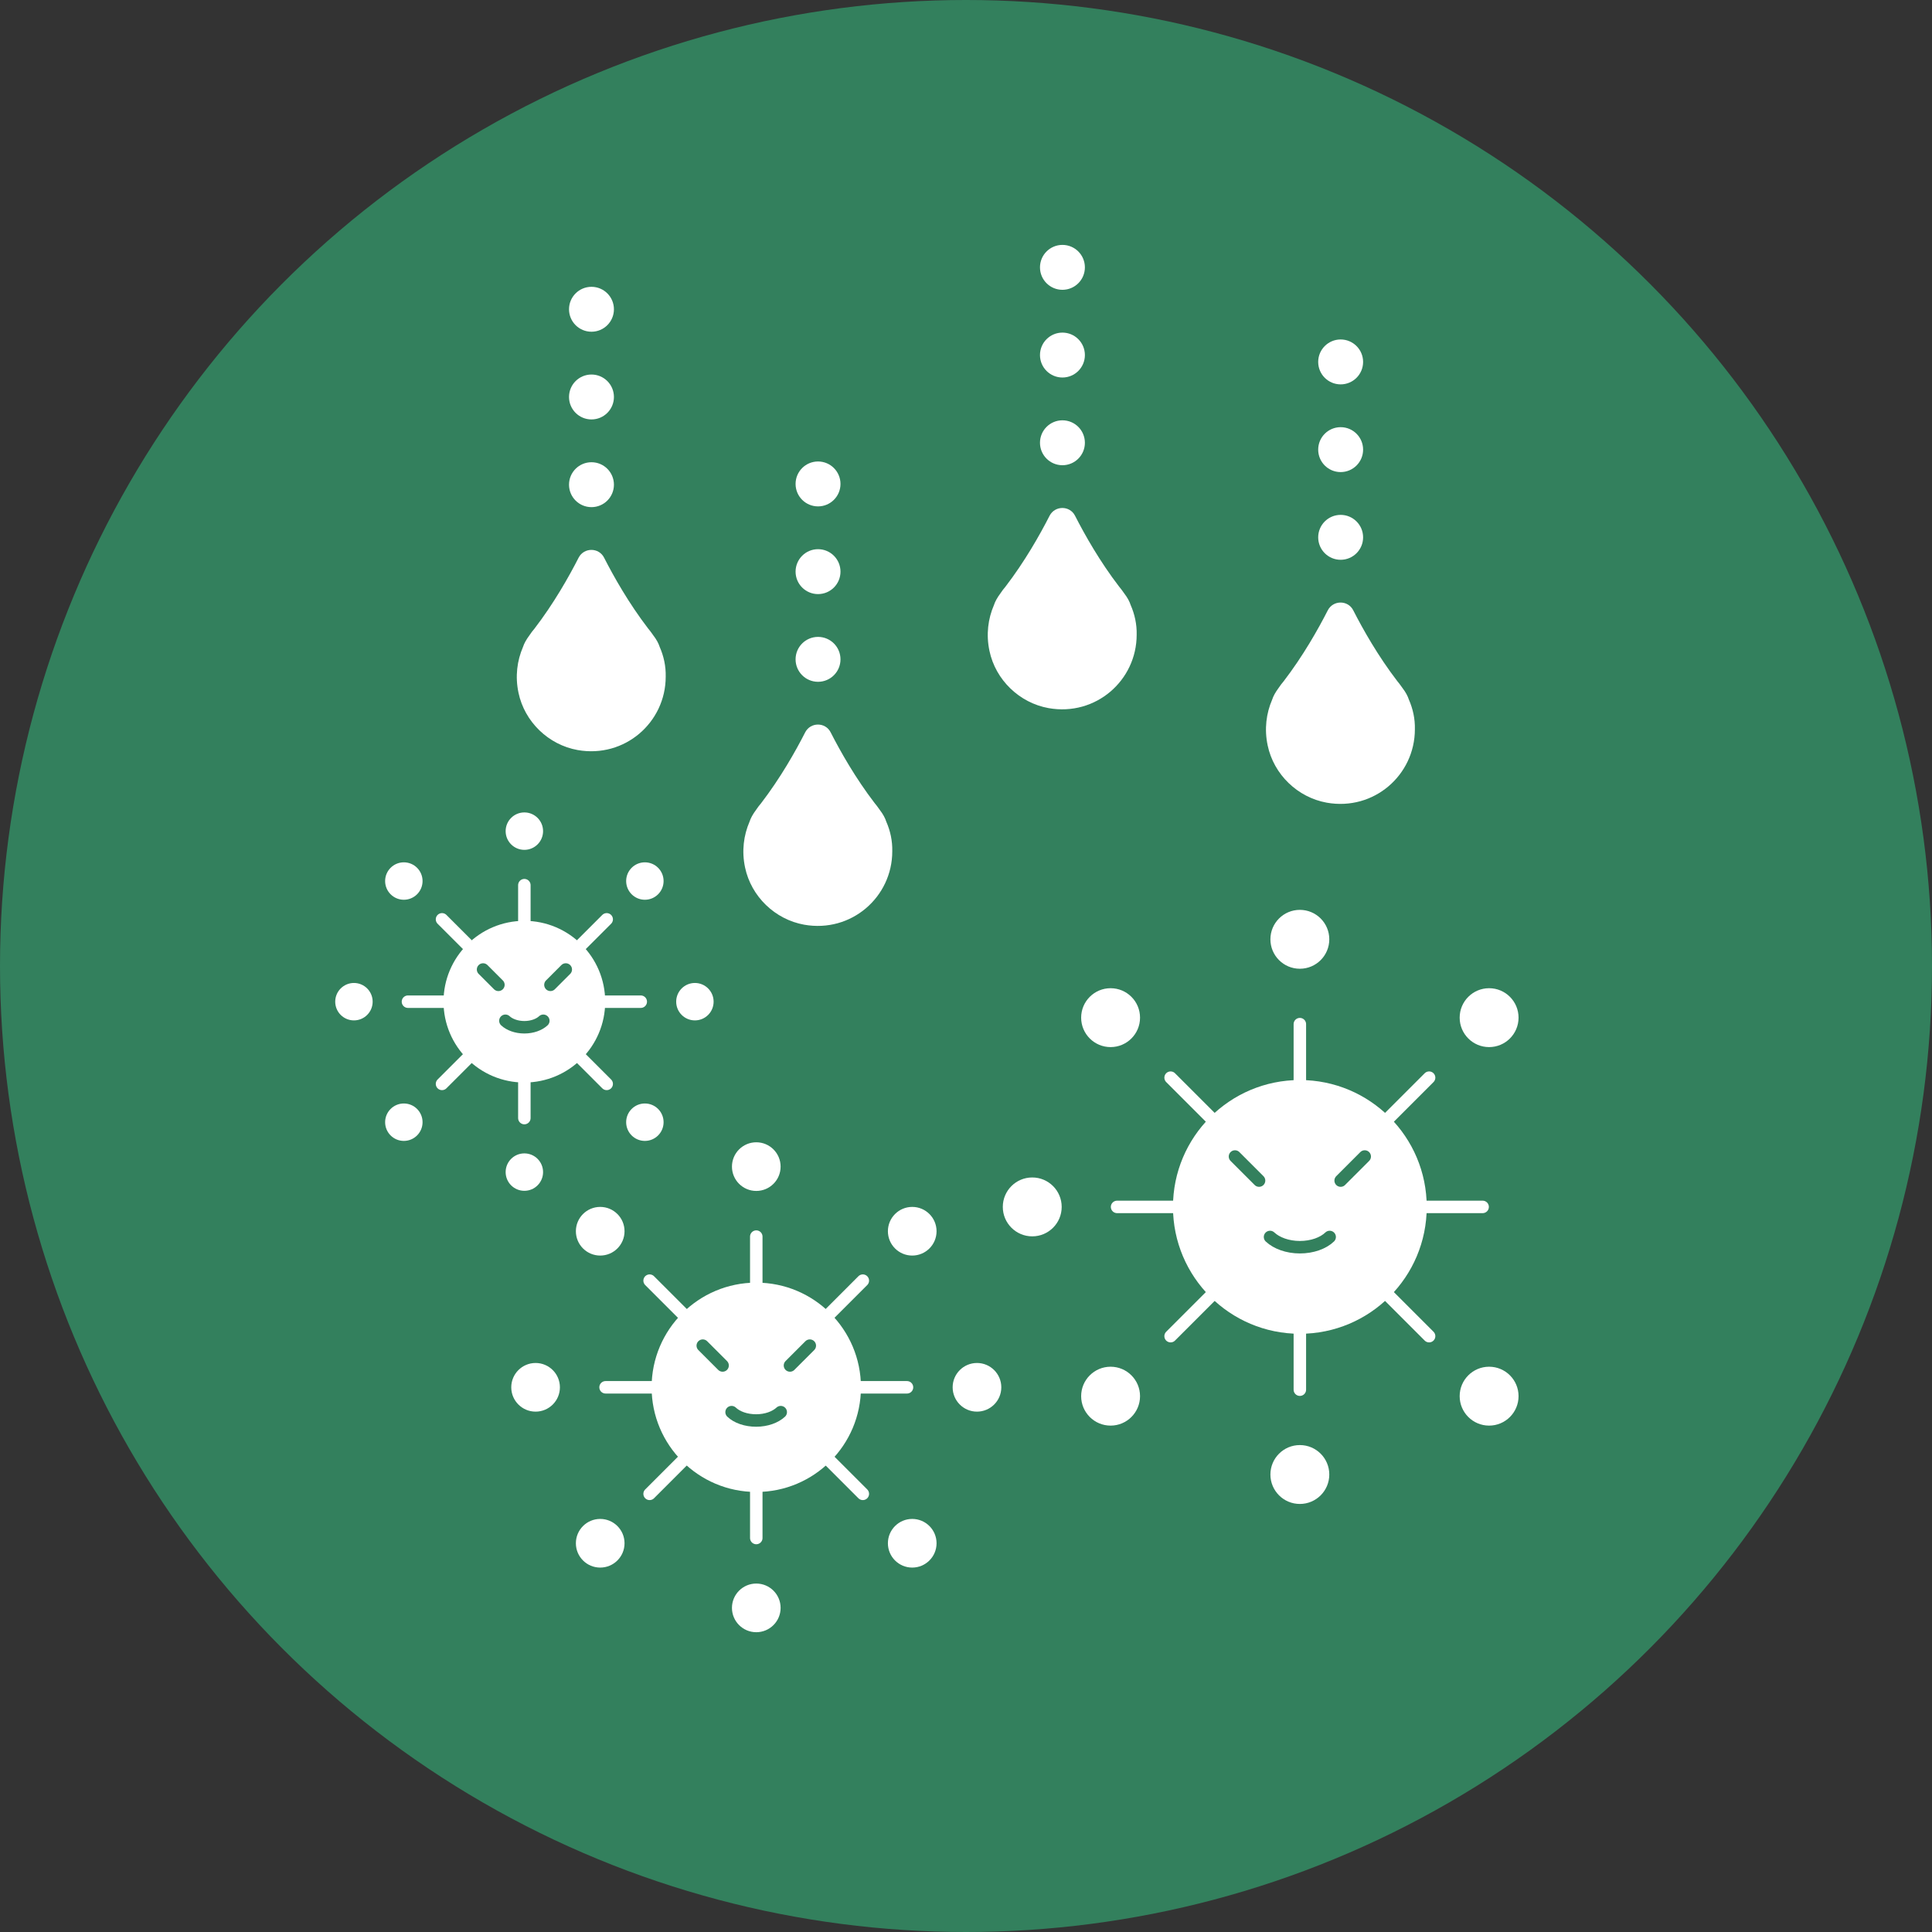 <?xml version="1.0" encoding="utf-8"?>
<!-- Generator: Adobe Illustrator 23.0.3, SVG Export Plug-In . SVG Version: 6.00 Build 0)  -->
<svg version="1.1" id="レイヤー_1" xmlns="http://www.w3.org/2000/svg" xmlns:xlink="http://www.w3.org/1999/xlink" x="0px"
	 y="0px" viewBox="0 0 154.86 154.86" style="enable-background:new 0 0 154.86 154.86;" xml:space="preserve">
<rect x="0" y="0" width="154.86" height="154.86" fill="#333333" stroke="none"/>
<style type="text/css">
	.st0{fill:#33805D;}
	.st1{fill:none;stroke:#FFFFFF;stroke-linecap:round;stroke-linejoin:round;stroke-miterlimit:10;}
	.st2{fill:#FFFFFF;}
	.st3{fill:none;stroke:#33805D;stroke-linecap:round;stroke-linejoin:round;stroke-miterlimit:10;}
</style>
<g>
	<circle class="st0" cx="77.43" cy="77.43" r="77.43"/>
	<line class="st1" x1="60.62" y1="123.28" x2="60.62" y2="99.12"/>
	<line class="st1" x1="52.07" y1="119.74" x2="69.16" y2="102.65"/>
	<line class="st1" x1="48.54" y1="111.2" x2="72.7" y2="111.2"/>
	<line class="st1" x1="52.07" y1="102.65" x2="69.16" y2="119.74"/>
	<circle class="st2" cx="60.62" cy="93.51" r="1.95"/>
	<circle class="st2" cx="73.12" cy="98.69" r="1.95"/>
	<circle class="st2" cx="78.31" cy="111.2" r="1.95"/>
	<circle class="st2" cx="73.12" cy="123.7" r="1.95"/>
	<circle class="st2" cx="60.62" cy="128.88" r="1.95"/>
	<circle class="st2" cx="48.11" cy="123.7" r="1.95"/>
	<circle class="st2" cx="42.93" cy="111.2" r="1.95"/>
	<circle class="st2" cx="48.11" cy="98.69" r="1.95"/>
	<circle class="st2" cx="60.62" cy="111.2" r="8.39"/>
	<line class="st3" x1="56.33" y1="107.86" x2="57.92" y2="109.45"/>
	<line class="st3" x1="64.91" y1="107.86" x2="63.32" y2="109.45"/>
	<g>
		<path class="st3" d="M58.64,113.19c0.43,0.41,1.15,0.67,1.97,0.67s1.54-0.27,1.97-0.67"/>
	</g>
	<line class="st1" x1="104.19" y1="111.39" x2="104.19" y2="82.09"/>
	<line class="st1" x1="93.83" y1="107.1" x2="114.55" y2="86.38"/>
	<line class="st1" x1="89.54" y1="96.74" x2="118.84" y2="96.74"/>
	<line class="st1" x1="93.83" y1="86.38" x2="114.55" y2="107.1"/>
	<circle class="st2" cx="104.19" cy="75.29" r="2.36"/>
	<circle class="st2" cx="119.36" cy="81.57" r="2.36"/>
	<circle class="st2" cx="119.36" cy="111.91" r="2.36"/>
	<circle class="st2" cx="104.19" cy="118.19" r="2.36"/>
	<circle class="st2" cx="89.02" cy="111.91" r="2.36"/>
	<circle class="st2" cx="82.74" cy="96.74" r="2.36"/>
	<circle class="st2" cx="89.02" cy="81.57" r="2.36"/>
	<circle class="st2" cx="104.19" cy="96.74" r="10.17"/>
	<line class="st3" x1="98.99" y1="92.7" x2="100.92" y2="94.63"/>
	<line class="st3" x1="109.39" y1="92.7" x2="107.46" y2="94.63"/>
	<g>
		<path class="st3" d="M101.8,99.15c0.52,0.49,1.4,0.82,2.39,0.82s1.87-0.32,2.39-0.82"/>
	</g>
	<line class="st1" x1="42.03" y1="89.62" x2="42.03" y2="70.95"/>
	<line class="st1" x1="35.43" y1="86.88" x2="48.63" y2="73.69"/>
	<line class="st1" x1="32.7" y1="80.29" x2="51.36" y2="80.29"/>
	<line class="st1" x1="35.43" y1="73.69" x2="48.63" y2="86.88"/>
	<circle class="st2" cx="42.03" cy="66.62" r="1.5"/>
	<circle class="st2" cx="51.69" cy="70.62" r="1.5"/>
	<circle class="st2" cx="55.7" cy="80.29" r="1.5"/>
	<circle class="st2" cx="51.69" cy="89.95" r="1.5"/>
	<circle class="st2" cx="42.03" cy="93.95" r="1.5"/>
	<circle class="st2" cx="32.37" cy="89.95" r="1.5"/>
	<circle class="st2" cx="28.37" cy="80.29" r="1.5"/>
	<circle class="st2" cx="32.37" cy="70.62" r="1.5"/>
	<circle class="st2" cx="42.03" cy="80.29" r="6.48"/>
	<line class="st3" x1="38.72" y1="77.71" x2="39.95" y2="78.94"/>
	<line class="st3" x1="45.35" y1="77.71" x2="44.12" y2="78.94"/>
	<g>
		<path class="st3" d="M40.51,81.82c0.33,0.31,0.89,0.52,1.52,0.52s1.19-0.21,1.52-0.52"/>
	</g>
	<g>
		<path class="st2" d="M52.88,51.86c-0.09-0.28-0.25-0.59-0.52-0.94c-0.03-0.05-0.07-0.09-0.1-0.14c0,0,0,0,0,0c0,0,0,0,0,0
			c-0.09-0.13-0.19-0.26-0.3-0.39c-1.55-2.02-2.76-4.16-3.54-5.69c-0.42-0.83-1.61-0.83-2.04,0c-0.78,1.53-1.99,3.67-3.54,5.69
			c-0.14,0.17-0.28,0.34-0.4,0.53c-0.26,0.35-0.43,0.66-0.52,0.94c-0.47,1.09-0.64,2.35-0.36,3.67c0.49,2.33,2.4,4.17,4.74,4.59
			c3.78,0.67,7.06-2.22,7.06-5.88C53.38,53.39,53.2,52.59,52.88,51.86z"/>
		<circle class="st2" cx="47.41" cy="38.85" r="1.8"/>
		<circle class="st2" cx="47.41" cy="31.82" r="1.8"/>
		<circle class="st2" cx="47.41" cy="24.79" r="1.8"/>
		<path class="st2" d="M71.04,65.86c-0.09-0.28-0.25-0.59-0.52-0.94c-0.03-0.05-0.07-0.09-0.1-0.14c0,0,0,0,0,0s0,0,0,0
			c-0.09-0.13-0.19-0.26-0.3-0.39c-1.55-2.02-2.76-4.16-3.54-5.69c-0.42-0.83-1.61-0.83-2.04,0c-0.78,1.53-1.99,3.67-3.54,5.69
			c-0.14,0.17-0.28,0.34-0.4,0.53c-0.26,0.35-0.43,0.66-0.52,0.94c-0.47,1.09-0.64,2.35-0.36,3.67c0.49,2.33,2.4,4.17,4.74,4.59
			c3.78,0.67,7.06-2.22,7.06-5.88C71.54,67.39,71.36,66.59,71.04,65.86z"/>
		<circle class="st2" cx="65.57" cy="52.85" r="1.8"/>
		<circle class="st2" cx="65.57" cy="45.82" r="1.8"/>
		<circle class="st2" cx="65.57" cy="38.79" r="1.8"/>
		<path class="st2" d="M90.63,48.5c-0.09-0.28-0.25-0.59-0.52-0.94c-0.03-0.05-0.07-0.09-0.1-0.14c0,0,0,0,0,0s0,0,0,0
			c-0.09-0.13-0.19-0.26-0.3-0.39c-1.55-2.02-2.76-4.16-3.54-5.69c-0.42-0.83-1.61-0.83-2.04,0c-0.78,1.53-1.99,3.67-3.54,5.69
			c-0.14,0.17-0.28,0.34-0.4,0.53c-0.26,0.35-0.43,0.66-0.52,0.94c-0.47,1.09-0.64,2.35-0.36,3.67c0.49,2.33,2.4,4.17,4.74,4.59
			c3.78,0.67,7.06-2.22,7.06-5.88C91.13,50.04,90.95,49.23,90.63,48.5z"/>
		<circle class="st2" cx="85.16" cy="35.49" r="1.8"/>
		<circle class="st2" cx="85.16" cy="28.46" r="1.8"/>
		<circle class="st2" cx="85.16" cy="21.43" r="1.8"/>
		<path class="st2" d="M112.93,56.08c-0.09-0.28-0.25-0.59-0.52-0.94c-0.03-0.05-0.07-0.09-0.1-0.14c0,0,0,0,0,0c0,0,0,0,0,0
			c-0.09-0.13-0.19-0.26-0.3-0.39c-1.55-2.02-2.76-4.16-3.54-5.69c-0.42-0.83-1.61-0.83-2.04,0c-0.78,1.53-1.99,3.67-3.54,5.69
			c-0.14,0.17-0.28,0.34-0.4,0.53c-0.26,0.35-0.43,0.66-0.52,0.94c-0.47,1.09-0.64,2.35-0.36,3.67c0.49,2.33,2.4,4.17,4.74,4.59
			c3.78,0.67,7.06-2.22,7.06-5.88C113.43,57.61,113.25,56.81,112.93,56.08z"/>
		<circle class="st2" cx="107.46" cy="43.07" r="1.8"/>
		<circle class="st2" cx="107.46" cy="36.04" r="1.8"/>
		<circle class="st2" cx="107.46" cy="29.01" r="1.8"/>
	</g>
</g>
</svg>
